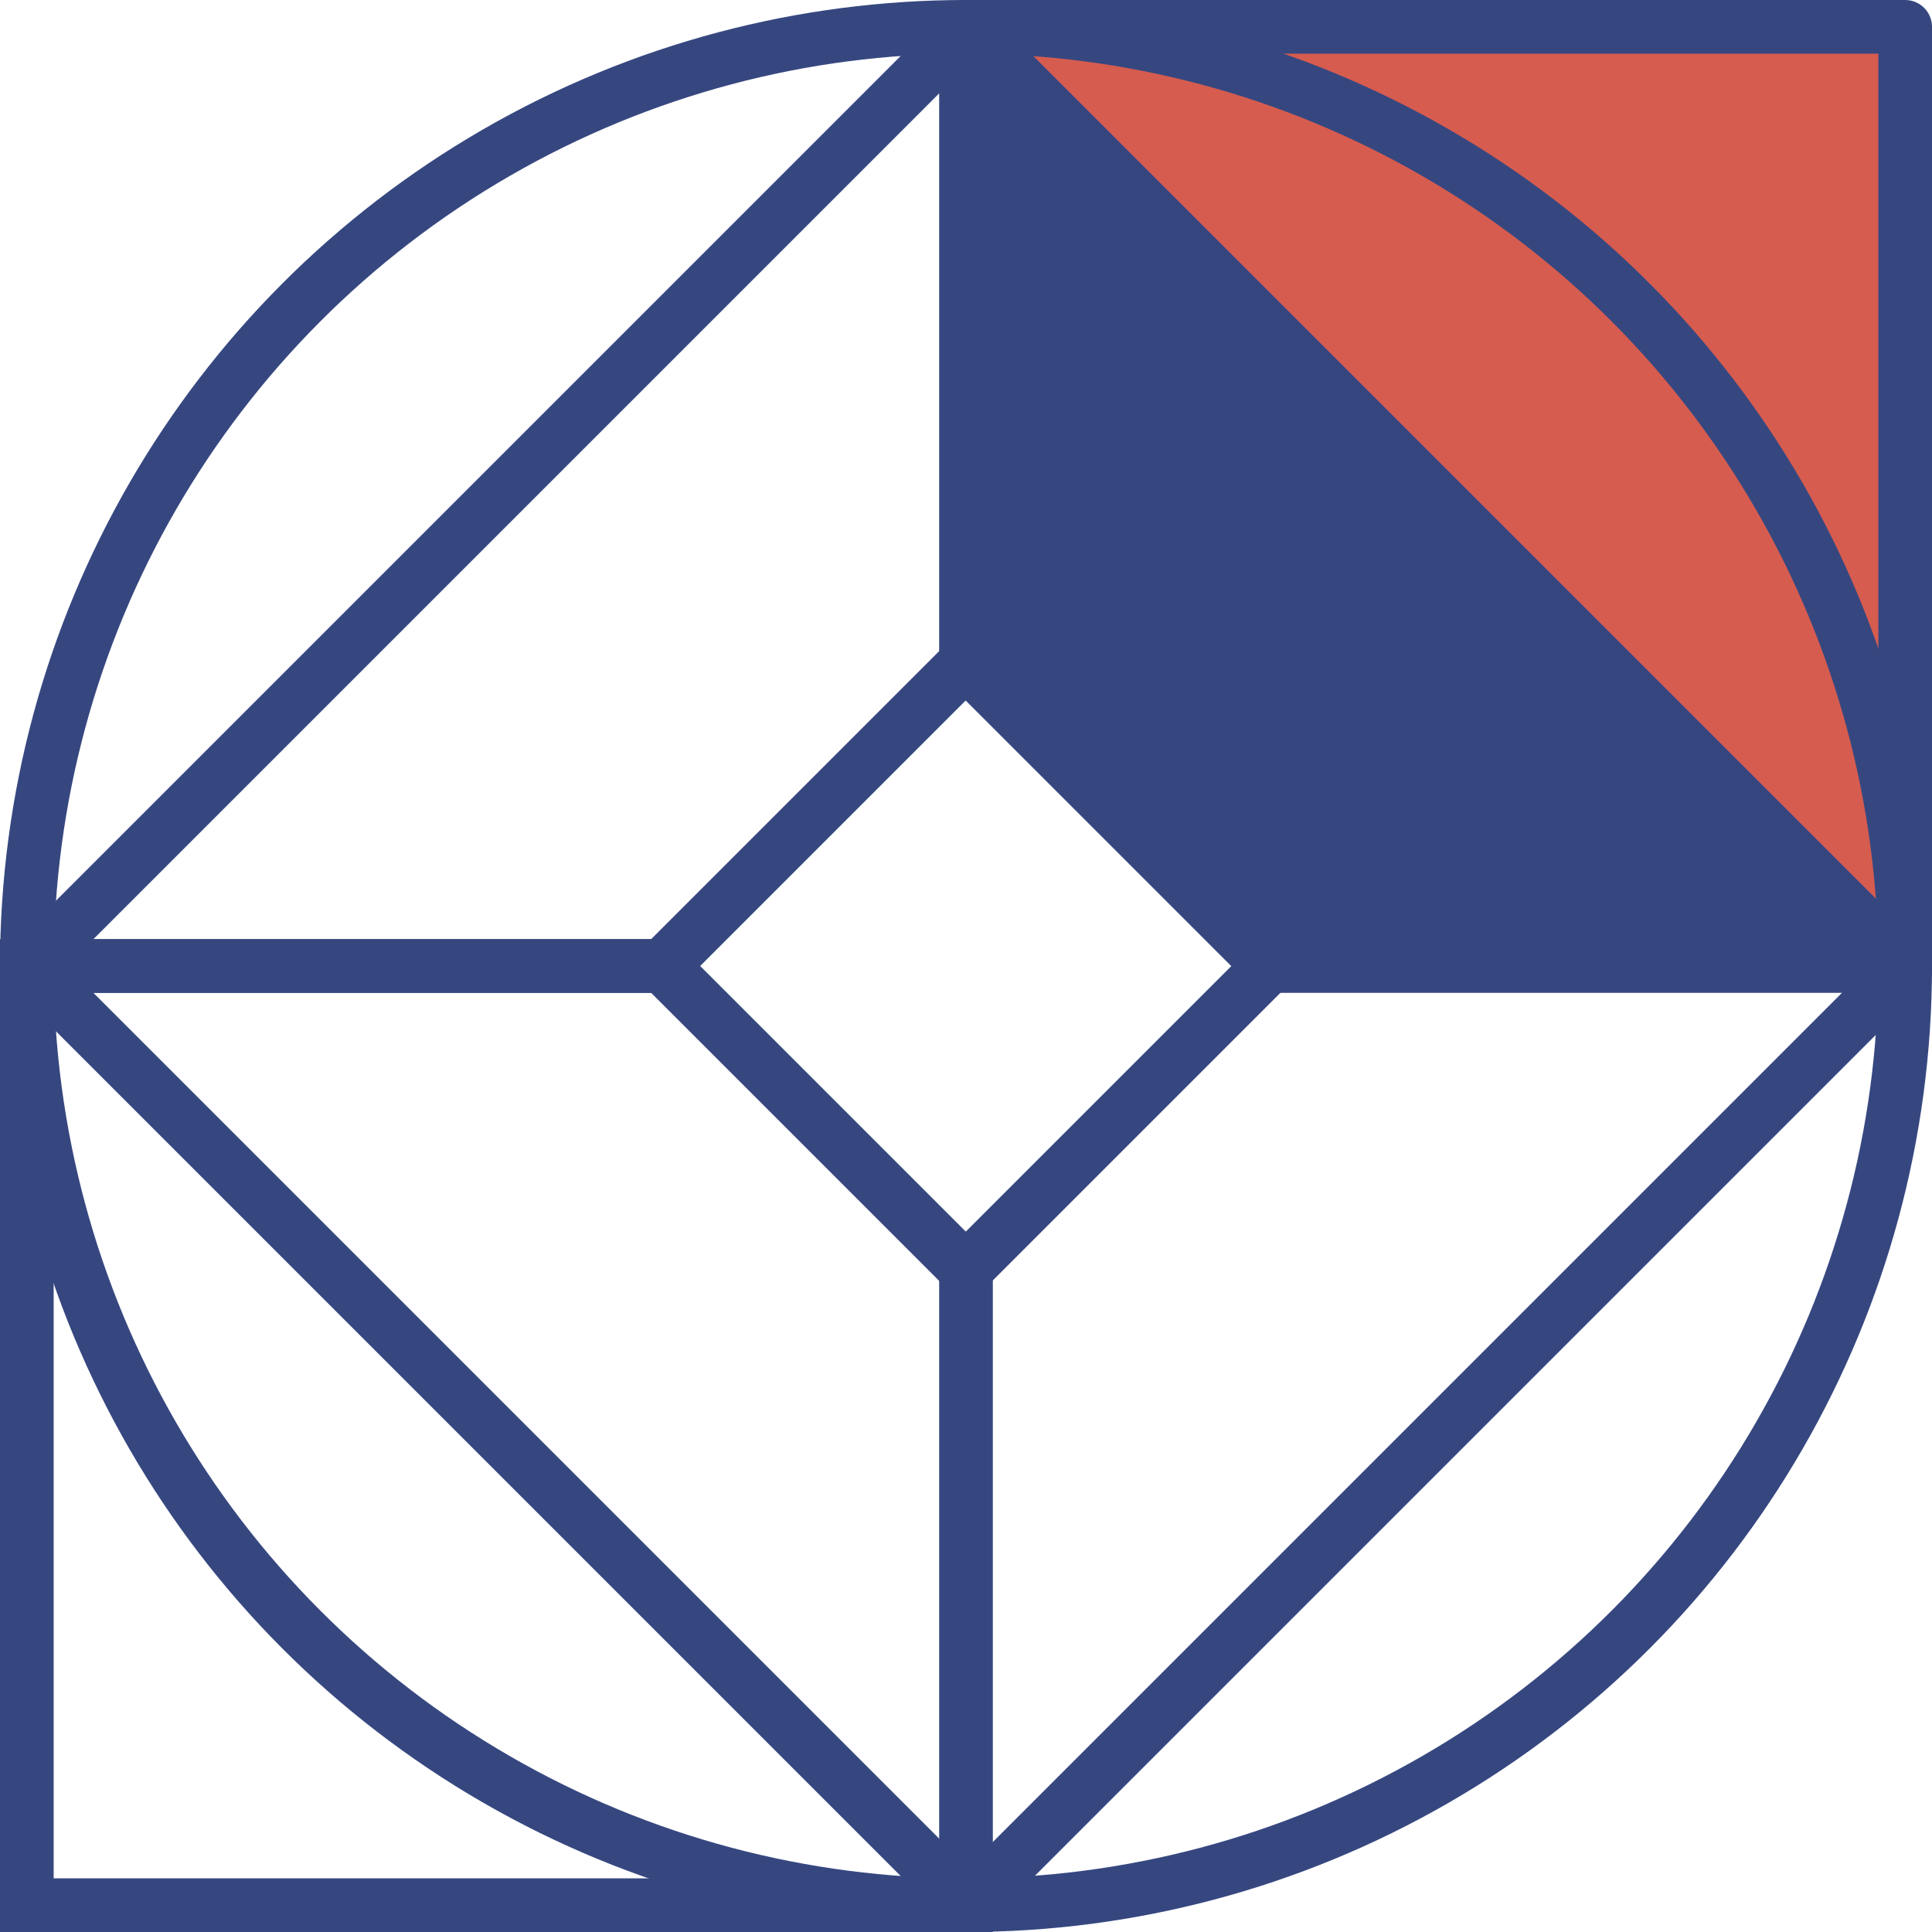 <?xml version="1.0" encoding="utf-8"?>
<!-- Generator: Adobe Illustrator 22.0.1, SVG Export Plug-In . SVG Version: 6.00 Build 0)  -->
<svg version="1.1" id="Layer_1" xmlns="http://www.w3.org/2000/svg" xmlns:xlink="http://www.w3.org/1999/xlink" x="0px" y="0px"
	 width="72px" height="72px" viewBox="0 0 72 72" enable-background="new 0 0 72 72" xml:space="preserve">
<g>
	
		<rect x="11.3" y="11.3" transform="matrix(0.707 -0.707 0.707 0.707 -14.912 36)" fill="none" stroke="#364780" stroke-width="2" stroke-linejoin="round" stroke-miterlimit="10" width="49.5" height="49.5"/>
	<polyline fill="none" stroke="#364780" stroke-width="2" stroke-miterlimit="10" points="36,47.3 36,71 1,71 1,36 24.7,36 	"/>
	<polygon fill="#D65C4F" stroke="#364780" stroke-width="2" stroke-linejoin="round" stroke-miterlimit="10" points="71,1 71,36 
		36,1 	"/>
	
		<line fill="none" stroke="#364780" stroke-width="2" stroke-linejoin="round" stroke-miterlimit="10" x1="24.7" y1="36" x2="1" y2="36"/>
	<polygon fill="#364780" stroke="#364780" stroke-width="2" stroke-linejoin="round" stroke-miterlimit="10" points="71,36 47.3,36 
		36,24.7 36,1 	"/>
	
		<rect x="28" y="28" transform="matrix(0.707 -0.707 0.707 0.707 -14.912 36)" fill="none" stroke="#364780" stroke-width="2" stroke-miterlimit="10" width="16" height="16"/>
	<circle fill="none" stroke="#364780" stroke-width="2" stroke-linejoin="round" stroke-miterlimit="10" cx="36" cy="36" r="35"/>
</g>
</svg>
